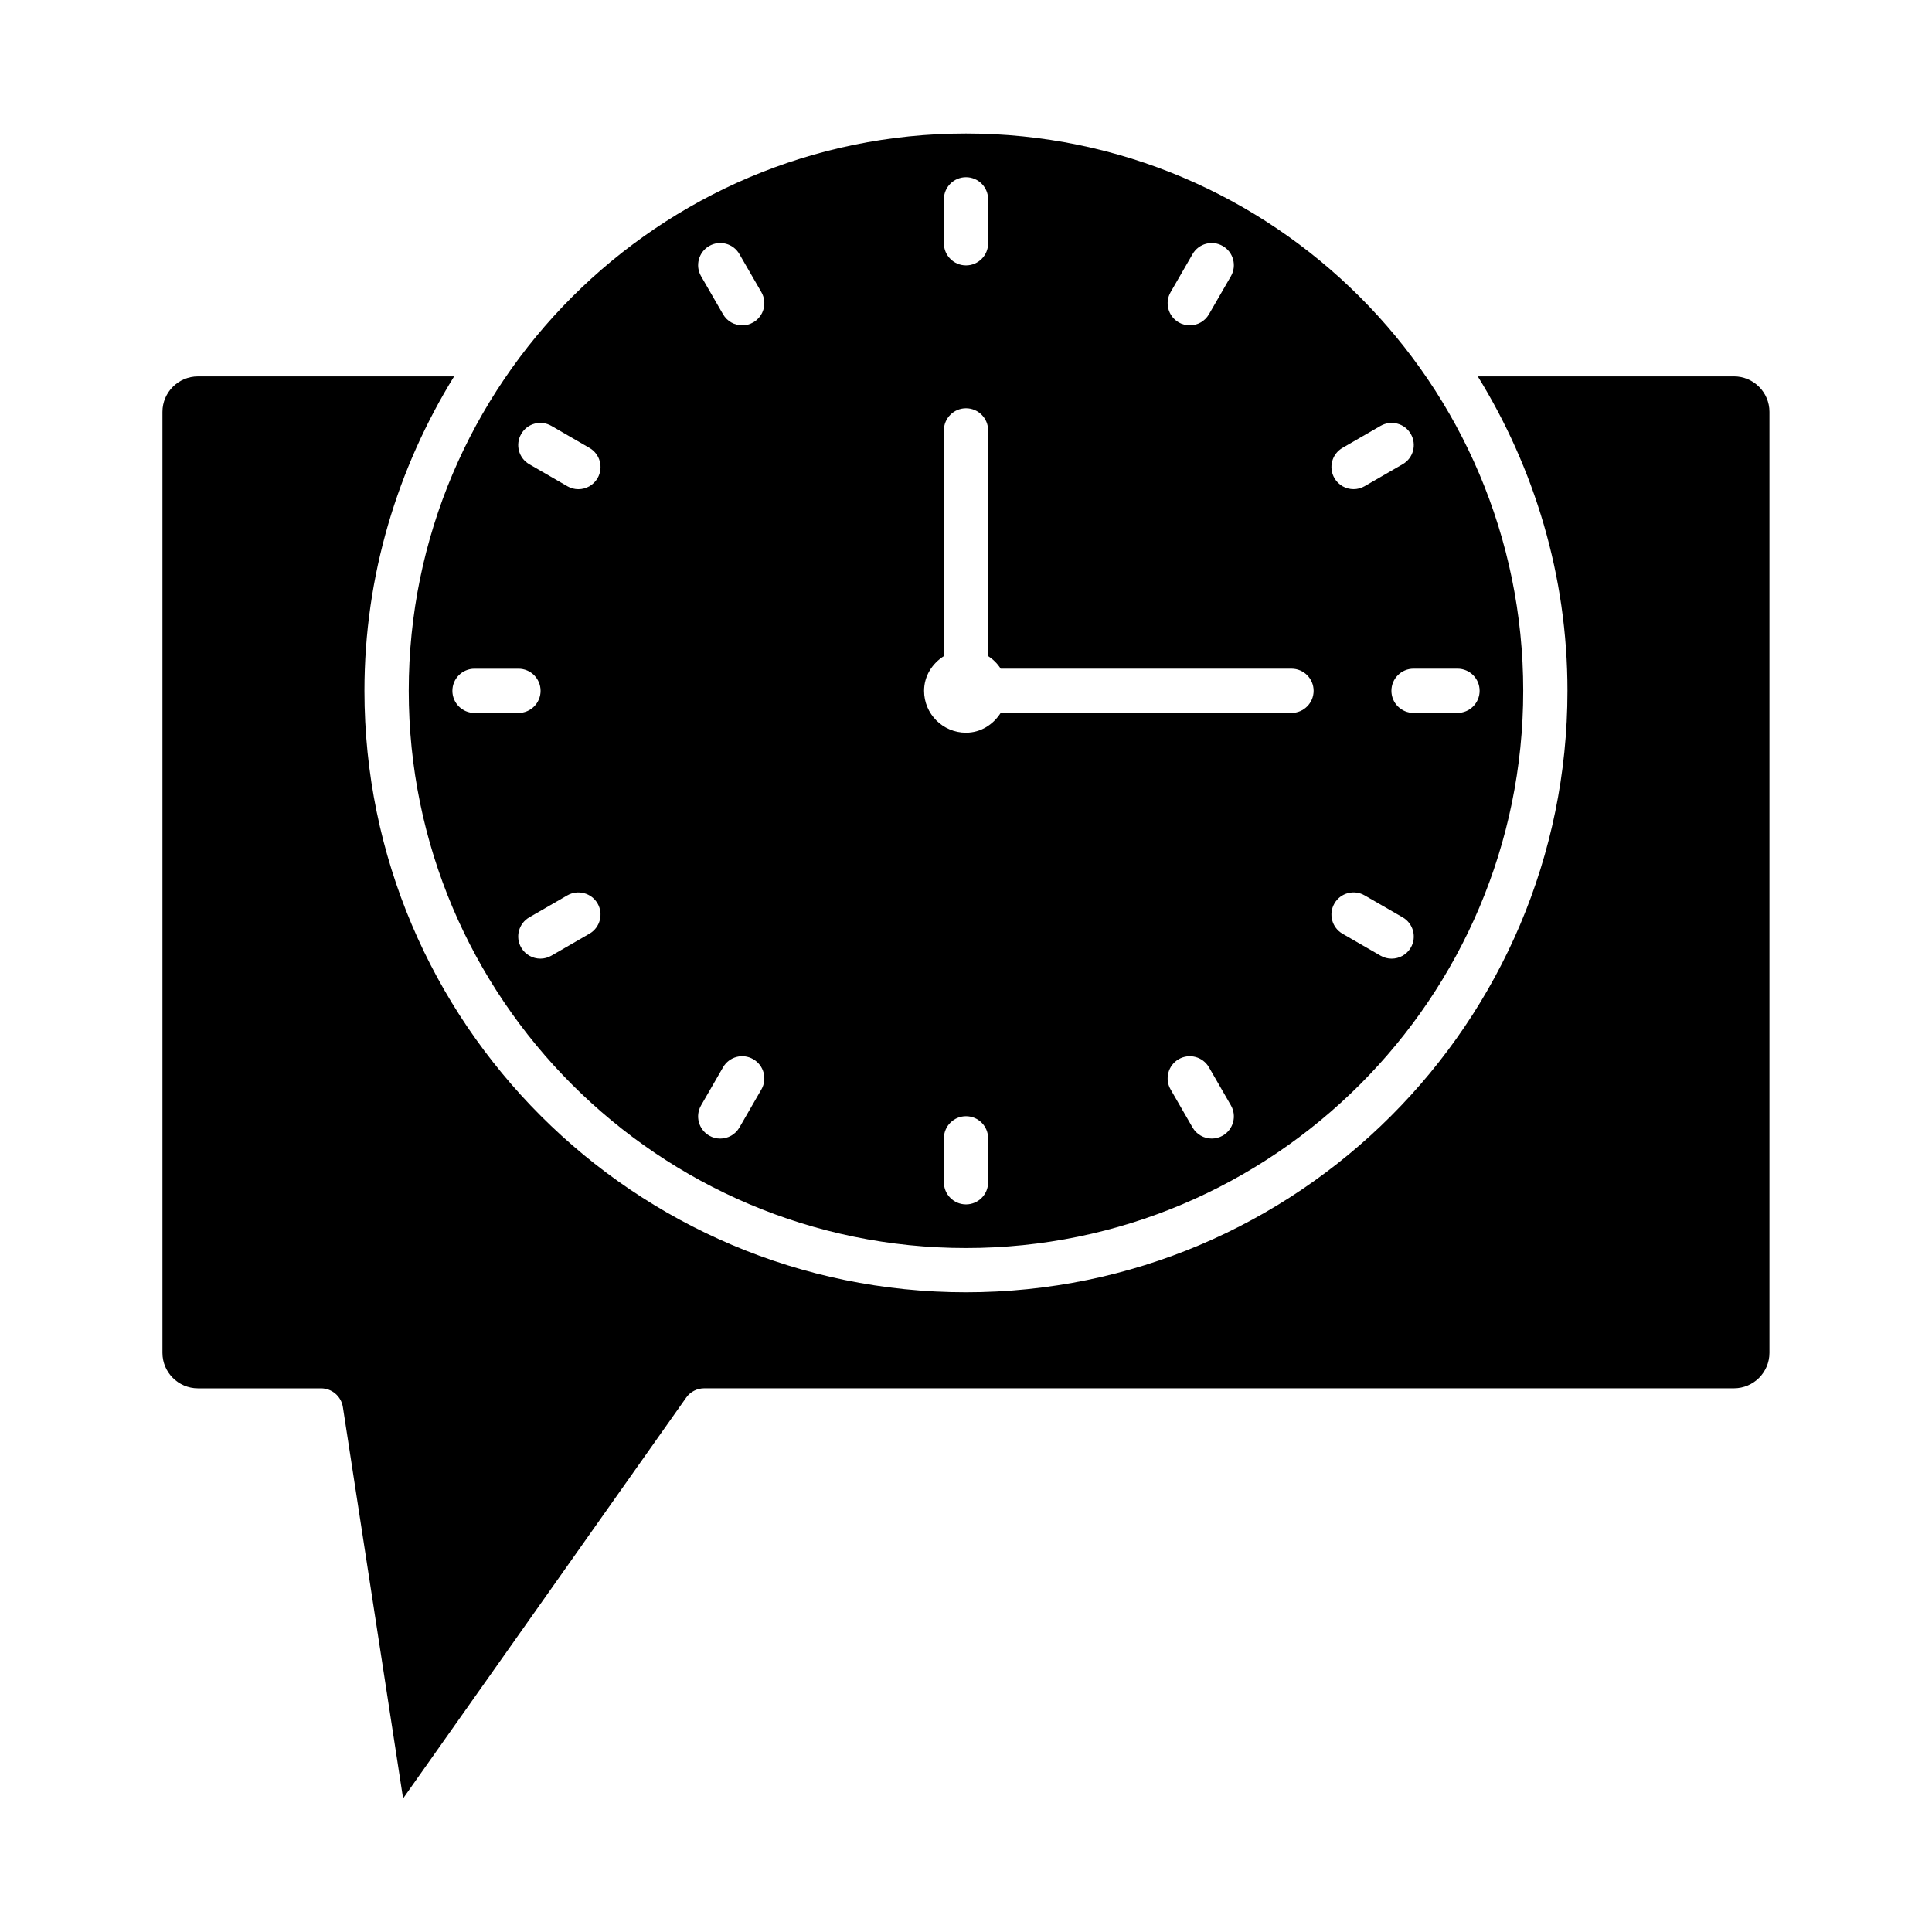 <?xml version="1.0" encoding="UTF-8"?>
<!-- Uploaded to: ICON Repo, www.svgrepo.com, Generator: ICON Repo Mixer Tools -->
<svg fill="#000000" width="800px" height="800px" version="1.1" viewBox="144 144 512 512" xmlns="http://www.w3.org/2000/svg">
 <g>
  <path d="m400 474.74c81.426 0 147.67-66.246 147.67-147.68s-66.246-147.68-147.67-147.68c-81.43 0-147.68 66.246-147.68 147.68s66.242 147.68 147.68 147.68zm-99.785-83.301-10.082 5.82c-0.926 0.539-1.934 0.789-2.93 0.789-2.027 0-4.004-1.055-5.082-2.93-1.625-2.805-0.66-6.394 2.141-8.012l10.082-5.82c2.805-1.609 6.402-0.645 8.012 2.141 1.625 2.809 0.66 6.394-2.141 8.012zm105.65 65.875c0 3.238-2.629 5.863-5.863 5.863-3.238 0-5.863-2.629-5.863-5.863v-11.645c0-3.238 2.629-5.863 5.863-5.863 3.238 0 5.863 2.629 5.863 5.863zm62.184-12.367c-0.926 0.531-1.926 0.781-2.922 0.781-2.027 0-4.004-1.055-5.09-2.934l-5.82-10.09c-1.617-2.801-0.652-6.387 2.156-8.012 2.812-1.605 6.394-0.652 8.012 2.156l5.82 10.09c1.617 2.797 0.652 6.383-2.156 8.008zm68.066-117.88c0 3.238-2.629 5.863-5.863 5.863h-11.648c-3.238 0-5.863-2.629-5.863-5.863 0-3.238 2.629-5.863 5.863-5.863h11.648c3.234 0 5.863 2.625 5.863 5.863zm-36.34-64.375 10.09-5.828c2.812-1.609 6.406-0.668 8.012 2.141 1.625 2.805 0.668 6.394-2.141 8.012l-10.09 5.828c-0.926 0.539-1.934 0.789-2.93 0.789-2.027 0-4.004-1.047-5.082-2.93-1.625-2.809-0.664-6.394 2.141-8.012zm-2.148 120.75c1.609-2.812 5.207-3.781 8.012-2.156l10.09 5.82c2.805 1.625 3.773 5.211 2.156 8.012-1.09 1.883-3.062 2.934-5.09 2.934-0.996 0-1.996-0.25-2.922-0.781l-10.09-5.82c-2.805-1.621-3.773-5.207-2.156-8.008zm-43.402-162.02 5.82-10.082c1.609-2.805 5.207-3.773 8.012-2.141 2.801 1.617 3.766 5.207 2.141 8.012l-5.82 10.082c-1.082 1.875-3.059 2.93-5.082 2.93-0.996 0-2.004-0.25-2.93-0.789-2.801-1.621-3.766-5.207-2.141-8.012zm-60.086-24.598c0-3.238 2.629-5.863 5.863-5.863 3.238 0 5.863 2.629 5.863 5.863v11.645c0 3.238-2.629 5.863-5.863 5.863-3.238 0-5.863-2.629-5.863-5.863zm0 121.05v-59.812c0-3.238 2.629-5.863 5.863-5.863 3.238 0 5.863 2.629 5.863 5.863v59.816c1.352 0.867 2.461 1.977 3.328 3.328h77.066c3.238 0 5.863 2.629 5.863 5.863 0 3.238-2.629 5.863-5.863 5.863h-77.07c-1.977 3.082-5.262 5.242-9.195 5.242-6.133 0-11.105-4.973-11.105-11.105 0.004-3.934 2.164-7.223 5.25-9.195zm-62.203-108.68c2.82-1.633 6.402-0.66 8.012 2.141l5.82 10.082c1.625 2.805 0.66 6.394-2.141 8.012-0.926 0.539-1.934 0.789-2.93 0.789-2.027 0-4.004-1.055-5.082-2.93l-5.82-10.082c-1.625-2.809-0.656-6.394 2.141-8.012zm-2.148 227.75 5.82-10.09c1.617-2.812 5.191-3.781 8.012-2.156 2.805 1.625 3.773 5.211 2.156 8.012l-5.82 10.09c-1.09 1.883-3.062 2.934-5.09 2.934-0.996 0-1.996-0.25-2.922-0.781-2.805-1.621-3.773-5.207-2.156-8.008zm-47.664-177.93c1.609-2.82 5.207-3.773 8.012-2.141l10.082 5.828c2.805 1.617 3.766 5.207 2.141 8.012-1.09 1.883-3.059 2.93-5.082 2.93-0.996 0-2.004-0.25-2.93-0.789l-10.082-5.828c-2.805-1.617-3.766-5.207-2.141-8.012zm-12.371 62.199h11.645c3.238 0 5.863 2.629 5.863 5.863 0 3.238-2.629 5.863-5.863 5.863h-11.645c-3.238 0-5.863-2.629-5.863-5.863 0-3.238 2.625-5.863 5.863-5.863z"/>
  <path d="m603.52 243.75h-67.887c14.969 24.277 23.758 52.75 23.758 83.309 0 87.898-71.508 159.41-159.4 159.41-87.898 0-159.41-71.508-159.41-159.41 0-30.555 8.793-59.027 23.762-83.309h-67.887c-5.184 0-9.406 4.223-9.406 9.406v249.36c0 5.184 4.223 9.406 9.406 9.406h32.613c2.894 0 5.356 2.113 5.801 4.969l15.953 103.71 75.016-106.21c1.094-1.555 2.887-2.477 4.789-2.477h272.88c5.191 0 9.414-4.223 9.414-9.406v-249.36c0.004-5.18-4.219-9.406-9.41-9.406z"/>
 </g>
</svg>